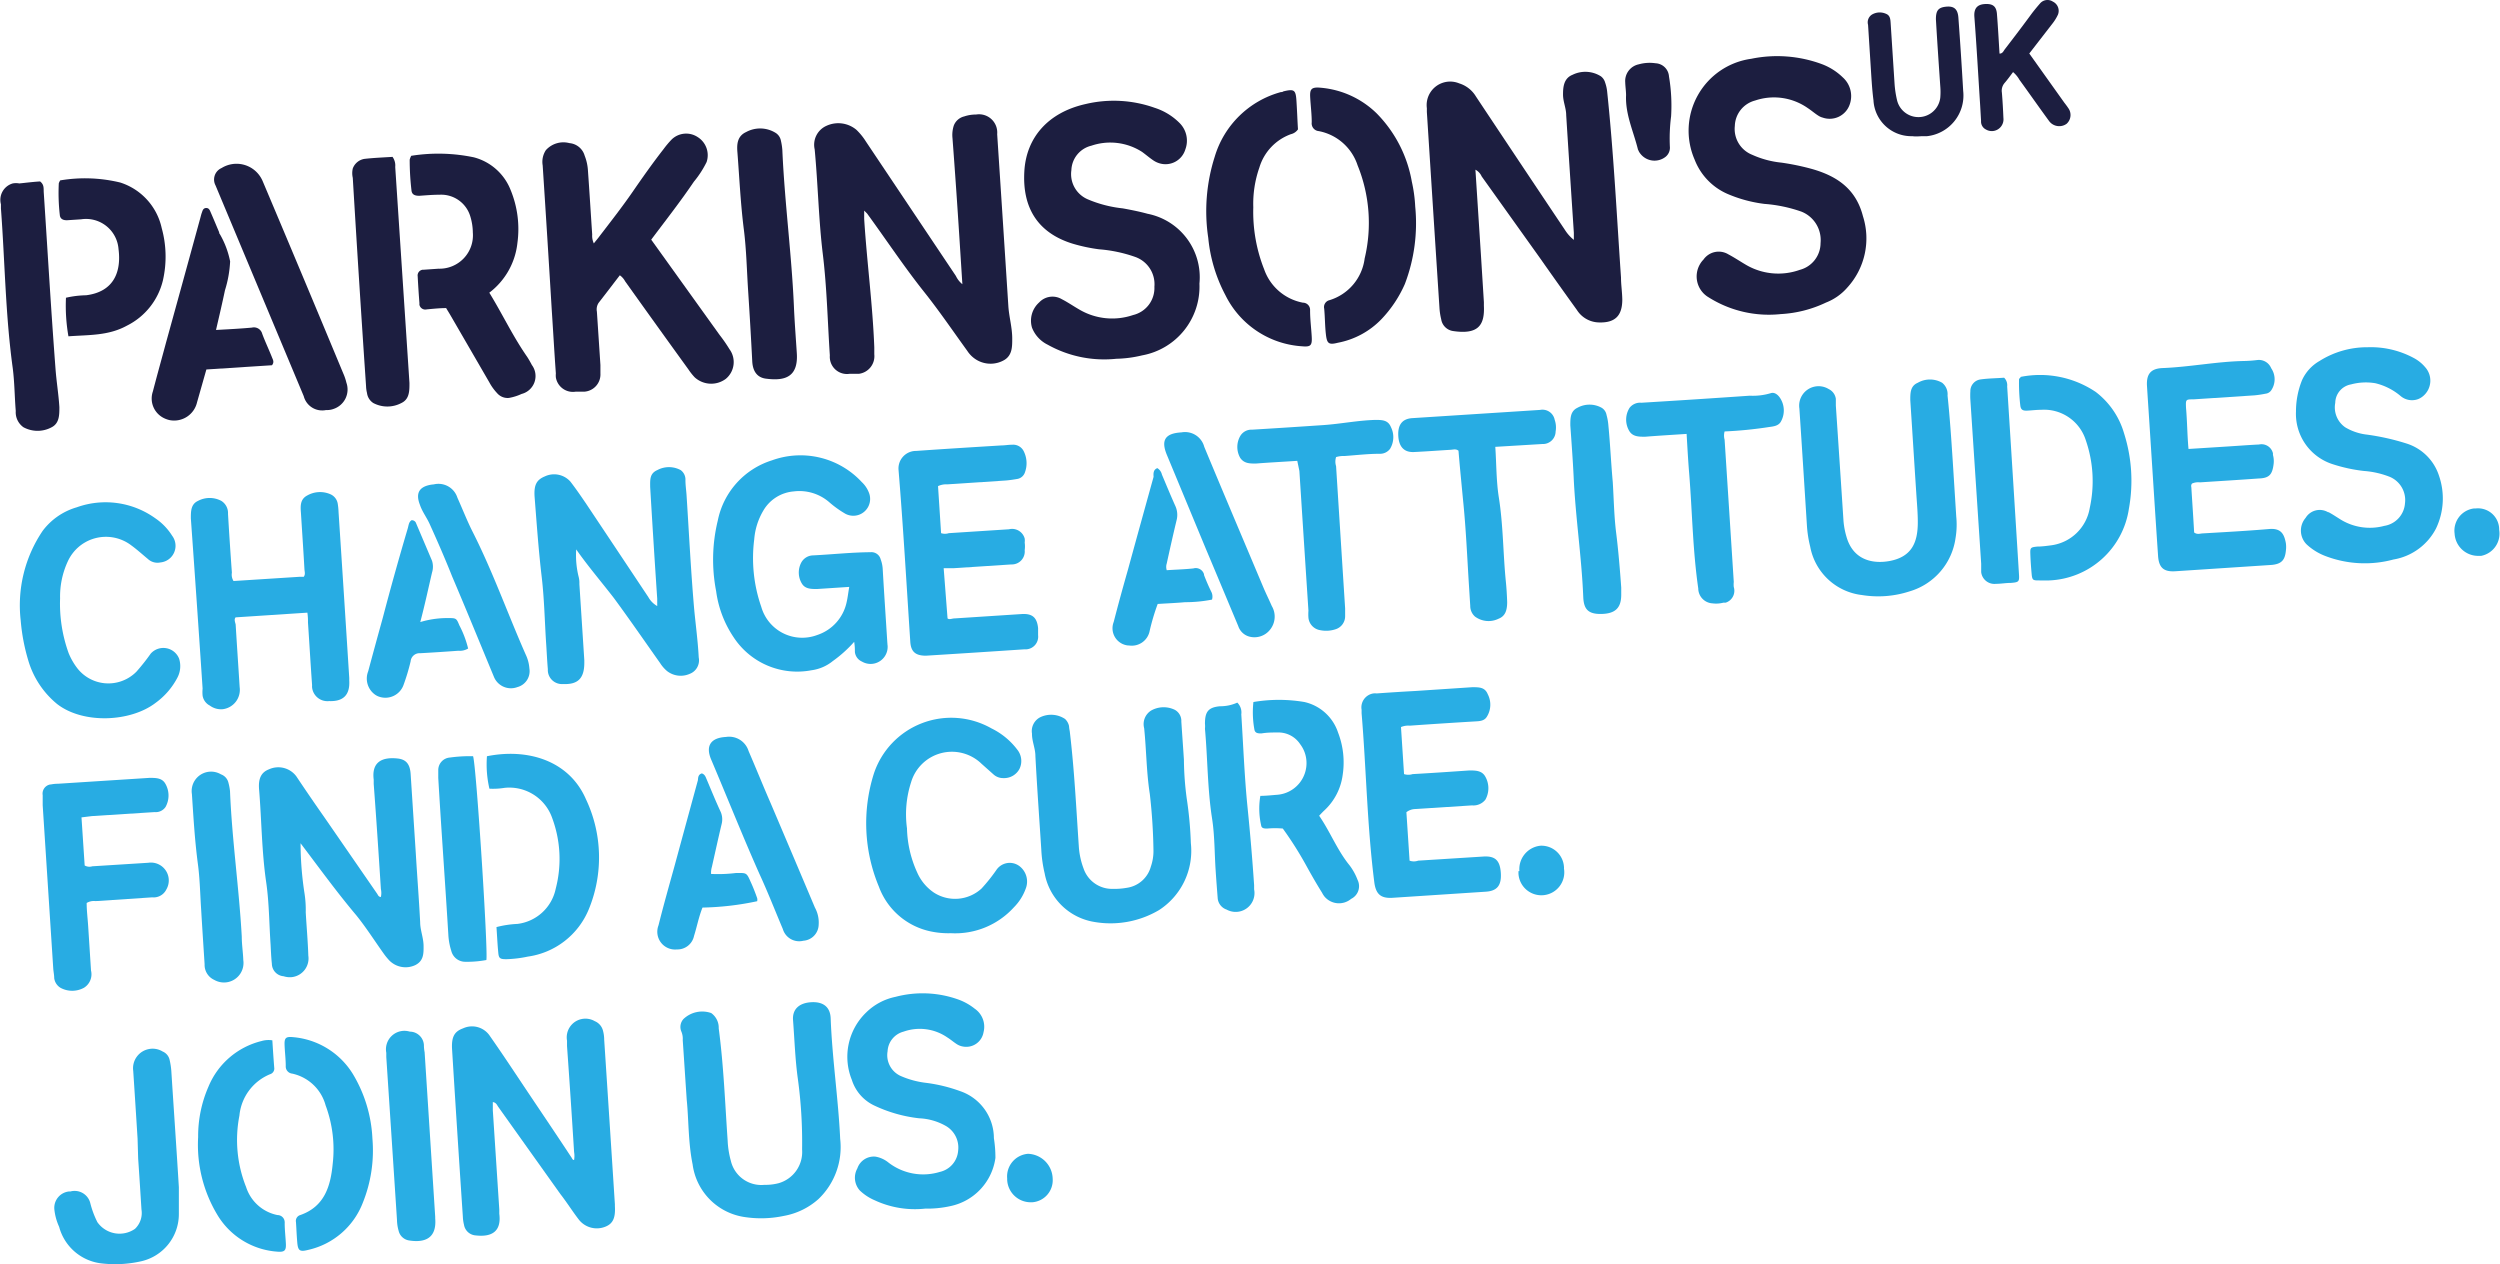 <svg xmlns="http://www.w3.org/2000/svg" viewBox="0 0 212.6 107.52"><defs><style>.cls-1{fill:#1c1e40;}.cls-2{fill:#28ace3;}.cls-3{fill:#29aee4;}</style></defs><g id="Layer_2" data-name="Layer 2"><g id="Layer_1-2" data-name="Layer 1"><path class="cls-1" d="M125.47,14.43l.47,7.27.25,4V26c.08,1.67-.49,2.47-2.63,2.15a1.19,1.19,0,0,1-1-1,5.48,5.48,0,0,1-.15-1q-.54-8.31-1.07-16.63V9.2a2,2,0,0,1,2.75-2.11,2.53,2.53,0,0,1,1.42,1.11q3.78,5.69,7.59,11.38a3.4,3.4,0,0,0,.74.82l0-.6c-.22-3.34-.44-6.67-.65-10,0-.6-.27-1.15-.27-1.76s.05-1.38.81-1.68a2.47,2.47,0,0,1,2.41.13,1,1,0,0,1,.36.53,3.4,3.4,0,0,1,.18.84c.55,5.24.81,10.49,1.17,15.74,0,.6.1,1.24.11,1.87,0,1.37-.6,2-2,1.95a2.27,2.27,0,0,1-1.86-1.06q-1.58-2.19-3.13-4.4L126,15A1.19,1.19,0,0,0,125.47,14.43Z"/><path class="cls-1" d="M81.84,24.17l-.25-3.92Q81.32,16,81,11.75a2.6,2.6,0,0,1,.11-1.07A1.26,1.26,0,0,1,82,9.9a3.08,3.08,0,0,1,1-.16,1.55,1.55,0,0,1,1.8,1.67q.48,7.31.95,14.62c.06.93.33,1.81.33,2.77,0,.69,0,1.39-.65,1.8a2.32,2.32,0,0,1-2.28.06,2.42,2.42,0,0,1-.89-.82c-1.21-1.67-2.37-3.38-3.66-5-1.72-2.16-3.24-4.46-4.86-6.68l-.25-.25c0,.32,0,.51,0,.71.23,3.64.72,7.26.86,10.91,0,.19,0,.38,0,.6a1.51,1.51,0,0,1-1.32,1.66h-.19q-.3,0-.6,0a1.46,1.46,0,0,1-1.67-1.56c-.19-2.88-.25-5.78-.6-8.64s-.41-5.94-.69-8.89a1.76,1.76,0,0,1,1-2,2.4,2.4,0,0,1,2.55.34,5.27,5.27,0,0,1,.81,1l7.65,11.43A2,2,0,0,0,81.84,24.17Z"/><path class="cls-1" d="M55.38,20.38l5.82,8.11a12.21,12.21,0,0,1,.83,1.2,1.85,1.85,0,0,1-.31,2.53,2.08,2.08,0,0,1-2.64-.13,5,5,0,0,1-.54-.68q-2.7-3.73-5.38-7.49a1.47,1.47,0,0,0-.45-.51c-.6.78-1.2,1.57-1.8,2.34a1,1,0,0,0-.15.75c.1,1.51.2,3,.3,4.54q0,.36,0,.72a1.47,1.47,0,0,1-1.4,1.55h-.08c-.21,0-.43,0-.64,0a1.47,1.47,0,0,1-1.67-1.22,1.82,1.82,0,0,1,0-.33c-.13-1.81-.23-3.61-.35-5.42q-.37-6.14-.77-12.27a1.81,1.81,0,0,1,.27-1.3,2,2,0,0,1,2-.6,1.48,1.48,0,0,1,1.3,1.07A4.08,4.08,0,0,1,50,14.52c.13,1.81.24,3.61.36,5.42a1.54,1.54,0,0,0,.14.76c.2-.26.37-.45.52-.66.92-1.2,1.89-2.44,2.76-3.7s1.72-2.47,2.65-3.66a7.88,7.88,0,0,1,.7-.83,1.77,1.77,0,0,1,2.19-.2,1.82,1.82,0,0,1,.77,2.13A8.43,8.43,0,0,1,59,15.46C57.86,17.15,56.6,18.75,55.38,20.38Z"/><path class="cls-1" d="M94.93,30.51a9.84,9.84,0,0,1-5.84-1.2,2.7,2.7,0,0,1-1.33-1.45,2.08,2.08,0,0,1,.61-2.14,1.55,1.55,0,0,1,1.92-.28c.51.26,1,.6,1.49.88a5.5,5.5,0,0,0,4.58.47,2.36,2.36,0,0,0,1.81-2.4,2.46,2.46,0,0,0-1.63-2.54,12,12,0,0,0-3.08-.65,14.3,14.3,0,0,1-2.25-.48c-3-.93-4.28-3.1-4.1-6.15.16-2.85,2-5,5.2-5.72a10.37,10.37,0,0,1,5.89.32,5.23,5.23,0,0,1,2.15,1.33,2.12,2.12,0,0,1,.45,2.21,1.76,1.76,0,0,1-2.19,1.18,1.89,1.89,0,0,1-.5-.23c-.36-.24-.69-.53-1-.75a5,5,0,0,0-4.3-.52,2.22,2.22,0,0,0-1.7,2.08,2.33,2.33,0,0,0,1.37,2.47,10.38,10.38,0,0,0,3,.78c.71.13,1.42.27,2.11.46A5.5,5.5,0,0,1,102,24.12a5.94,5.94,0,0,1-4.87,6.1A10.22,10.22,0,0,1,94.93,30.51Z"/><path class="cls-1" d="M151.44,26.71a9.6,9.6,0,0,1-6.13-1.42,2.06,2.06,0,0,1-.74-2.83,1.82,1.82,0,0,1,.29-.38,1.58,1.58,0,0,1,2.12-.45c.53.28,1,.6,1.55.92a5.43,5.43,0,0,0,4.52.4,2.36,2.36,0,0,0,1.77-2.28A2.6,2.6,0,0,0,153.2,18a12.2,12.2,0,0,0-3.15-.66,11.53,11.53,0,0,1-3.12-.84,5.23,5.23,0,0,1-2.82-2.93A6.17,6.17,0,0,1,148.92,5a10.94,10.94,0,0,1,6,.45,5.15,5.15,0,0,1,1.8,1.14,2.13,2.13,0,0,1,.57,2.32A1.8,1.8,0,0,1,155,10a1.22,1.22,0,0,1-.33-.14c-.33-.2-.6-.45-.94-.67a5,5,0,0,0-4.48-.64,2.3,2.3,0,0,0-1.72,2.16A2.36,2.36,0,0,0,149,13.16a7.93,7.93,0,0,0,2.49.67,20.68,20.68,0,0,1,2.6.54c2.11.6,3.73,1.68,4.33,4a6.2,6.2,0,0,1-1.33,6.09,4.62,4.62,0,0,1-1.81,1.27A10.2,10.2,0,0,1,151.44,26.71Z"/><path class="cls-2" d="M48.82,98.65a2,2,0,0,0,0-.69q-.28-4.51-.6-9V88.5a1.59,1.59,0,0,1,2.36-1.66,1.19,1.19,0,0,1,.69.78,3,3,0,0,1,.11.79q.46,7,.91,14v.15c.06,1-.16,1.49-.79,1.75a1.94,1.94,0,0,1-2.28-.6c-.54-.7-1-1.44-1.56-2.16l-5.3-7.44c-.1-.15-.17-.35-.45-.39l0,.71.55,8.43v.36c.19,1.47-.6,2-2,1.84a1.08,1.08,0,0,1-1-.9,3.38,3.38,0,0,1-.1-.71q-.47-7-.91-14.12c-.08-1.12.16-1.6.93-1.88a1.82,1.82,0,0,1,2.3.68c1.13,1.61,2.21,3.26,3.31,4.9s2.39,3.55,3.56,5.33C48.66,98.5,48.66,98.63,48.82,98.65Z"/><path class="cls-2" d="M25.56,71.71A28.25,28.25,0,0,0,25.9,76,9.16,9.16,0,0,1,26,77.59c.07,1.21.18,2.45.22,3.68a1.6,1.6,0,0,1-1.36,1.82,1.69,1.69,0,0,1-.74-.07,1.08,1.08,0,0,1-1-1.06c-.06-.55-.08-1.1-.11-1.65-.12-1.75-.12-3.53-.37-5.26-.38-2.6-.39-5.21-.6-7.83-.1-1,.16-1.54.84-1.8a1.91,1.91,0,0,1,2.32.6c.8,1.2,1.59,2.35,2.41,3.52L32.07,76c.08.12.12.27.32.28a1.56,1.56,0,0,0,0-.68c-.19-3-.39-6-.61-8.94v-.36c-.18-1.42.61-1.94,2-1.8.75.07,1.08.47,1.14,1.31q.22,3.39.44,6.77c.12,2,.27,3.9.37,5.84,0,.67.28,1.31.29,2s0,1.31-.72,1.66a1.94,1.94,0,0,1-2.19-.4,5.58,5.58,0,0,1-.49-.6c-.77-1.08-1.48-2.2-2.31-3.23C28.64,75.87,27.13,73.78,25.56,71.71Z"/><path class="cls-2" d="M72.22,49.91l-2.74.18c-.5,0-1,0-1.28-.45a1.81,1.81,0,0,1-.06-1.8,1.17,1.17,0,0,1,1-.61c1.63-.08,3.26-.26,4.89-.27a.81.81,0,0,1,.86.6,2.83,2.83,0,0,1,.18.91c.12,2.07.26,4.13.39,6.2a.08.08,0,0,1,0,.07,1.45,1.45,0,0,1-2.16,1.52,1,1,0,0,1-.6-.82c0-.23,0-.47-.06-.86a10.76,10.76,0,0,1-1.81,1.63A3.65,3.65,0,0,1,69,57a6.46,6.46,0,0,1-6.62-2.82,9.19,9.19,0,0,1-1.48-3.91,14.06,14.06,0,0,1,.14-6,6.76,6.76,0,0,1,4.6-5.12A7.11,7.11,0,0,1,73.29,41a2.42,2.42,0,0,1,.6.89,1.43,1.43,0,0,1-2,1.8,8.77,8.77,0,0,1-1.39-1,3.87,3.87,0,0,0-3-.9,3.3,3.3,0,0,0-2.58,1.62,5.65,5.65,0,0,0-.78,2.45,12.61,12.61,0,0,0,.6,5.75A3.62,3.62,0,0,0,69.5,54,3.76,3.76,0,0,0,72,51.2C72.09,50.82,72.13,50.42,72.22,49.91Z"/><path class="cls-2" d="M49,46.72a7.6,7.6,0,0,0,.21,2.34,2,2,0,0,1,.06.6l.42,6.49v.21c0,1.3-.52,1.87-1.81,1.81a1.2,1.2,0,0,1-1.29-1.1.76.76,0,0,1,0-.15c-.07-.79-.1-1.59-.16-2.41-.11-1.81-.15-3.61-.36-5.42-.27-2.28-.43-4.58-.61-6.87-.06-1,.18-1.42.88-1.71a1.85,1.85,0,0,1,2.17.45c.47.61.88,1.21,1.29,1.81q2.67,4,5.33,8a2,2,0,0,0,.76.77l0-.62q-.32-4.76-.6-9.52c0-.6-.05-1.13.6-1.42a2.09,2.09,0,0,1,2,0,1,1,0,0,1,.4.86c0,.4.06.81.09,1.2.21,3.24.37,6.49.65,9.73.13,1.38.32,2.76.39,4.14a1.23,1.23,0,0,1-.78,1.4,1.89,1.89,0,0,1-1.91-.24,3,3,0,0,1-.6-.69c-1.31-1.85-2.59-3.71-3.93-5.53C51.15,49.49,50,48.15,49,46.72Z"/><path class="cls-2" d="M19.86,49.41l5.63-.36.34,0c.16-.21.07-.44.06-.64-.09-1.61-.2-3.22-.3-4.81-.05-.61-.05-1.15.53-1.46a2.2,2.2,0,0,1,2-.1,1.06,1.06,0,0,1,.6.79,5.51,5.51,0,0,1,.07.71q.46,7,.91,14.11v.22c.07,1.2-.48,1.8-1.71,1.75a1.31,1.31,0,0,1-1.45-1.16,1.21,1.21,0,0,1,0-.19c-.13-1.81-.23-3.56-.35-5.34a5,5,0,0,0-.05-.83l-6.1.4c-.15.16-.05.39,0,.6.11,1.81.23,3.56.34,5.33a1.66,1.66,0,0,1-1.43,1.88A1.61,1.61,0,0,1,17.84,60a1.15,1.15,0,0,1-.61-.84,3,3,0,0,1,0-.6q-.48-7.22-1-14.48c0-.6,0-1.2.6-1.48a2.11,2.11,0,0,1,2,0,1.22,1.22,0,0,1,.56,1.1q.15,2.54.33,5A1,1,0,0,0,19.86,49.41Z"/><path class="cls-3" d="M58.4,93.54c-.13-1.92-.23-3.5-.34-5.09a1.58,1.58,0,0,0-.11-.71,1,1,0,0,1,.17-1.08,2.31,2.31,0,0,1,2.36-.51,1.53,1.53,0,0,1,.64,1.3c.42,3.17.54,6.37.76,9.55a7.62,7.62,0,0,0,.27,1.71A2.66,2.66,0,0,0,65,100.76a4.45,4.45,0,0,0,1.21-.14,2.76,2.76,0,0,0,2-2.87,39.71,39.71,0,0,0-.36-6c-.23-1.65-.28-3.3-.41-5-.07-.93.53-1.46,1.54-1.52s1.62.39,1.66,1.36c.13,3.44.65,6.84.81,10.27a6.11,6.11,0,0,1-1.85,5.11,6,6,0,0,1-2.94,1.43,9.31,9.31,0,0,1-3.45.08,5.22,5.22,0,0,1-4.31-4.46C58.52,97.16,58.57,95.19,58.4,93.54Z"/><path class="cls-3" d="M119.6,69.07l.27,4.12a1.08,1.08,0,0,0,.73,0l5.55-.35c1-.06,1.41.33,1.48,1.39s-.31,1.54-1.28,1.6l-7.93.52c-1,.06-1.42-.31-1.55-1.33-.61-4.78-.68-9.59-1.08-14.37v-.29a1.2,1.2,0,0,1,1-1.39,1.32,1.32,0,0,1,.28,0c1.1-.08,2.21-.15,3.31-.21l4.82-.32c.6,0,1.08,0,1.32.6a1.93,1.93,0,0,1-.09,1.93c-.22.34-.6.36-1,.38-1.85.11-3.69.23-5.54.36a1.58,1.58,0,0,0-.75.12l.26,4a1.21,1.21,0,0,0,.73,0c1.61-.09,3.22-.2,4.81-.31.55,0,1.09,0,1.38.54a2,2,0,0,1,0,1.94,1.29,1.29,0,0,1-1.14.49l-4.81.31A1.28,1.28,0,0,0,119.6,69.07Z"/><path class="cls-2" d="M201.34,29.53a7.7,7.7,0,0,1,3.9.9,3.28,3.28,0,0,1,1,.8,1.71,1.71,0,0,1-.14,2.42,1.56,1.56,0,0,1-.46.29,1.5,1.5,0,0,1-1.49-.26A5.18,5.18,0,0,0,202,32.59a4.83,4.83,0,0,0-2.07.1,1.62,1.62,0,0,0-1.34,1.57,2.06,2.06,0,0,0,.85,2.08,4.62,4.62,0,0,0,1.69.6,19.87,19.87,0,0,1,3.5.77,4.23,4.23,0,0,1,2.78,2.74,5.92,5.92,0,0,1-.25,4.49,5,5,0,0,1-3.62,2.64,9.36,9.36,0,0,1-5.8-.3,4.89,4.89,0,0,1-1.6-1,1.66,1.66,0,0,1-.07-2.24,1.4,1.4,0,0,1,1.91-.48l.05,0c.32.17.6.36.92.56a4.74,4.74,0,0,0,3.81.6,2.09,2.09,0,0,0,1.76-1.92,2.14,2.14,0,0,0-1.4-2.29,7.51,7.51,0,0,0-2.1-.46,13.38,13.38,0,0,1-2.6-.56A4.49,4.49,0,0,1,195.25,35a7.15,7.15,0,0,1,.51-2.66,3.59,3.59,0,0,1,1.49-1.64A7.56,7.56,0,0,1,201.34,29.53Z"/><path class="cls-2" d="M166.06,39.19l.3,4.75a6.87,6.87,0,0,1-.06,1.81,5.51,5.51,0,0,1-3.91,4.54,8.61,8.61,0,0,1-4.06.31,5.07,5.07,0,0,1-4.39-4.11,10,10,0,0,1-.28-1.81c-.21-3.31-.42-6.63-.64-9.94a1.65,1.65,0,0,1,2.5-1.65,1.08,1.08,0,0,1,.6.83c0,.18,0,.38,0,.57q.33,4.9.65,9.8a6.61,6.61,0,0,0,.25,1.34c.56,2,2.23,2.34,3.66,2.08,1.94-.36,2.41-1.63,2.41-3.31,0-.72-.06-1.44-.11-2.16-.18-2.74-.35-5.48-.53-8.22,0-.6,0-1.2.64-1.47a2.07,2.07,0,0,1,2.07,0,1.25,1.25,0,0,1,.46,1.09C165.82,35.54,165.94,37.37,166.06,39.19Z"/><path class="cls-2" d="M78.69,102.78a8.09,8.09,0,0,1-4.31-.71,4.24,4.24,0,0,1-1.26-.83,1.62,1.62,0,0,1-.21-1.88,1.48,1.48,0,0,1,1.54-1,2.4,2.4,0,0,1,1.1.5,4.83,4.83,0,0,0,4.37.8,2,2,0,0,0,1.56-1.8,2.12,2.12,0,0,0-1.12-2.15,5,5,0,0,0-2.19-.61A12,12,0,0,1,74.32,94a3.61,3.61,0,0,1-1.88-2.17,5.23,5.23,0,0,1,1.21-5.72,5,5,0,0,1,2.51-1.34,9,9,0,0,1,5.42.26,4.89,4.89,0,0,1,1.31.75,1.86,1.86,0,0,1,.75,2A1.49,1.49,0,0,1,81.91,89a1.39,1.39,0,0,1-.58-.23c-.26-.17-.5-.38-.76-.54a4.13,4.13,0,0,0-3.73-.5,1.82,1.82,0,0,0-1.36,1.67,1.94,1.94,0,0,0,1.09,2.09,7.54,7.54,0,0,0,2.22.6,13.28,13.28,0,0,1,2.86.7,4.23,4.23,0,0,1,2.87,4,10.47,10.47,0,0,1,.13,1.68,4.86,4.86,0,0,1-3.84,4.1A8.94,8.94,0,0,1,78.69,102.78Z"/><path class="cls-2" d="M100.68,64.6a26.18,26.18,0,0,0,.24,3.31,32.16,32.16,0,0,1,.35,3.79,6,6,0,0,1-2.7,5.69,8.11,8.11,0,0,1-5.58,1,5.12,5.12,0,0,1-4.15-4.11,11.11,11.11,0,0,1-.29-2.06c-.17-2.64-.36-5.29-.5-7.93,0-.65-.3-1.25-.29-1.91A1.32,1.32,0,0,1,88.45,61a2.14,2.14,0,0,1,2.12.14,1.17,1.17,0,0,1,.34.6,3.18,3.18,0,0,0,.06.43c.39,3.25.55,6.51.77,9.77a6.51,6.51,0,0,0,.4,1.9,2.56,2.56,0,0,0,2.48,1.75,6,6,0,0,0,1.2-.09,2.48,2.48,0,0,0,2.05-1.81,4,4,0,0,0,.22-1.41,47.34,47.34,0,0,0-.31-4.76c-.29-1.86-.29-3.73-.48-5.59a1.36,1.36,0,0,1,.6-1.51,2.17,2.17,0,0,1,2-.06,1.07,1.07,0,0,1,.56,1C100.53,62.44,100.61,63.52,100.68,64.6Z"/><path class="cls-2" d="M79.77,41.34l.26,4a1.06,1.06,0,0,0,.66,0l5.11-.33a1.11,1.11,0,0,1,1.34.79,1.31,1.31,0,0,1,0,.34,2.36,2.36,0,0,1,0,.65A1.1,1.1,0,0,1,86.08,48H86l-4.9.32-.85,0,.33,4.27c.16.13.38,0,.6,0l5.69-.37c.92-.06,1.32.29,1.41,1.2q0,.3,0,.6a1.08,1.08,0,0,1-1,1.2h-.19q-4.17.28-8.35.54c-.88,0-1.28-.33-1.33-1.2-.32-4.88-.6-9.75-1-14.62a1.49,1.49,0,0,1,1.38-1.59h.07c2.41-.17,4.85-.32,7.28-.47.31,0,.6-.06.94-.06a1,1,0,0,1,1,.6,2.26,2.26,0,0,1,.08,1.75.83.83,0,0,1-.6.55c-.33.06-.67.11-1,.14l-5,.33A1.61,1.61,0,0,0,79.77,41.34Z"/><path class="cls-2" d="M186.11,38.18l3-.19c1-.06,2-.14,3-.19a1,1,0,0,1,1.18.74.68.68,0,0,1,0,.14,2,2,0,0,1,.06.77c-.11.91-.37,1.21-1.27,1.24-1.65.12-3.31.22-5,.33a1.28,1.28,0,0,0-.67.1.33.33,0,0,0-.06.3c.08,1.3.17,2.59.24,3.86.26.2.5.09.73.08,1.87-.11,3.75-.21,5.62-.37,1.06-.1,1.31.45,1.45,1.2a2.36,2.36,0,0,1,0,.65c-.08.8-.38,1.12-1.2,1.2l-8.21.54c-1,.06-1.4-.32-1.46-1.34-.23-3.36-.44-6.72-.66-10.09-.09-1.43-.19-2.88-.28-4.32-.06-1,.3-1.49,1.33-1.53,2.3-.09,4.57-.55,6.88-.6a11.11,11.11,0,0,0,1.15-.08,1.13,1.13,0,0,1,1.2.69,1.67,1.67,0,0,1,0,1.89.67.67,0,0,1-.48.28,9,9,0,0,1-.93.14l-5.18.34c-.68,0-.68,0-.65.73C186,35.81,186,36.94,186.11,38.18Z"/><path class="cls-2" d="M1.76,52.76a11.3,11.3,0,0,1,1.87-7.62,5.56,5.56,0,0,1,2.9-2,7.25,7.25,0,0,1,6.67.93,5,5,0,0,1,1.44,1.49,1.42,1.42,0,0,1-1,2.27,1.2,1.2,0,0,1-1.07-.3c-.46-.38-.91-.79-1.39-1.14a3.56,3.56,0,0,0-5,.66,3.62,3.62,0,0,0-.41.68,7.1,7.1,0,0,0-.66,3.15,12.39,12.39,0,0,0,.73,4.67,5.53,5.53,0,0,0,.76,1.31,3.35,3.35,0,0,0,4.7.53,2.89,2.89,0,0,0,.32-.29,17.81,17.81,0,0,0,1.2-1.52,1.44,1.44,0,0,1,2.41.43,2.1,2.1,0,0,1-.14,1.61,6.19,6.19,0,0,1-1.87,2.16c-2.12,1.62-6.13,1.81-8.35.1a7.53,7.53,0,0,1-2.47-3.73A16.55,16.55,0,0,1,1.76,52.76Z"/><path class="cls-2" d="M77.13,70.44A9.54,9.54,0,0,0,78,74.2a4,4,0,0,0,1.41,1.7,3.32,3.32,0,0,0,4.06-.34A14.74,14.74,0,0,0,84.72,74a1.37,1.37,0,0,1,1.91-.39.94.94,0,0,1,.12.09,1.65,1.65,0,0,1,.47,1.89,4.32,4.32,0,0,1-1,1.57,6.74,6.74,0,0,1-5.35,2.2,7.23,7.23,0,0,1-1.8-.17,6,6,0,0,1-4.33-3.79,14,14,0,0,1-.43-9.6,6.93,6.93,0,0,1,10-3.86,6.12,6.12,0,0,1,2.2,1.81,1.54,1.54,0,0,1,.19,1.63,1.48,1.48,0,0,1-1.37.79,1.22,1.22,0,0,1-.85-.32l-1-.89a3.62,3.62,0,0,0-6,1.56A8.83,8.83,0,0,0,77.13,70.44Z"/><path class="cls-1" d="M41.61,24.89c1.11,1.8,2,3.71,3.23,5.47.14.22.27.45.39.68a1.57,1.57,0,0,1-.87,2.46,4.38,4.38,0,0,1-1.08.34,1.18,1.18,0,0,1-1-.4,4.4,4.4,0,0,1-.67-.93l-3.28-5.66c-.12-.21-.25-.41-.39-.65-.55,0-1.1.06-1.65.11a.51.51,0,0,1-.62-.38.53.53,0,0,1,0-.13c-.06-.77-.11-1.54-.15-2.3a.49.49,0,0,1,.41-.56H36l1.3-.09a2.84,2.84,0,0,0,2.91-3.07A4.8,4.8,0,0,0,40,18.42a2.58,2.58,0,0,0-2.61-1.86c-.6,0-1.16.05-1.73.09-.37,0-.64-.09-.67-.48a22.36,22.36,0,0,1-.15-2.59,1.51,1.51,0,0,1,.13-.33,14.7,14.7,0,0,1,5.33.13,4.61,4.61,0,0,1,3.12,2.77A8.72,8.72,0,0,1,44,20.67,6.12,6.12,0,0,1,41.61,24.89Z"/><path class="cls-2" d="M6.93,69.51,7.2,73.6a.82.82,0,0,0,.65.07l4.76-.3a1.52,1.52,0,0,1,1.53,2.28,1.2,1.2,0,0,1-1.2.66l-4.82.32a1.17,1.17,0,0,0-.75.16c0,.66.09,1.35.13,2l.24,3.74A1.35,1.35,0,0,1,7.14,84a2.08,2.08,0,0,1-2,0,1.13,1.13,0,0,1-.53-.82c0-.26-.06-.53-.08-.79l-.9-13.91v-.86a.79.79,0,0,1,.65-.91h.05a3.05,3.05,0,0,1,.6-.06l7.78-.5c.56,0,1.09,0,1.37.53a2,2,0,0,1,0,1.94,1,1,0,0,1-.93.44l-5.33.34Z"/><path class="cls-1" d="M110.38,11a1,1,0,0,1-.6.41,4.34,4.34,0,0,0-2.68,2.83,9.32,9.32,0,0,0-.52,3.39,13.28,13.28,0,0,0,.93,5.29,4.34,4.34,0,0,0,3.29,2.82.61.61,0,0,1,.61.6s0,.05,0,.08c0,.75.1,1.49.14,2.23s-.1.86-.81.8a7.82,7.82,0,0,1-6.53-4.35,13,13,0,0,1-1.46-4.87,15.22,15.22,0,0,1,.55-6.9,8.09,8.09,0,0,1,5.63-5.5c.07,0,.13,0,.21-.06.92-.22,1.05-.13,1.11.8S110.33,10.21,110.38,11Z"/><path class="cls-1" d="M120.35,17.56a14.52,14.52,0,0,1-.88,6.59,10.35,10.35,0,0,1-2,3,6.93,6.93,0,0,1-3.71,2c-.75.19-.91.07-1-.67s-.08-1.49-.15-2.23a.6.6,0,0,1,.44-.72,4.27,4.27,0,0,0,3-3.55,13,13,0,0,0-.6-7.92,4.33,4.33,0,0,0-3.3-2.91.66.66,0,0,1-.6-.75c0-.7-.09-1.39-.13-2.09s.06-.93.89-.85a7.75,7.75,0,0,1,4.75,2.17,10.94,10.94,0,0,1,3,5.81A12.45,12.45,0,0,1,120.35,17.56Z"/><path class="cls-1" d="M27.73,34.87a1.62,1.62,0,0,1-1.9-1.18l-7.5-17.92a1.07,1.07,0,0,1,.43-1.44l.1-.05a2.41,2.41,0,0,1,3.31.8,2.59,2.59,0,0,1,.17.33q3.45,8.16,6.84,16.32a4.66,4.66,0,0,1,.28.82,1.74,1.74,0,0,1-1.08,2.22A1.61,1.61,0,0,1,27.73,34.87Z"/><path class="cls-2" d="M127.16,38c.1,1.48.08,2.91.3,4.3.38,2.41.36,4.82.6,7.18.06.6.09,1.15.11,1.72,0,.75-.19,1.21-.74,1.42a1.93,1.93,0,0,1-2-.19,1.2,1.2,0,0,1-.4-.9l-.1-1.59c-.16-2.5-.26-5-.52-7.49-.13-1.38-.27-2.76-.38-4.12-.22-.18-.45-.09-.66-.08-1,.06-2.06.14-3.1.19-.85.05-1.31-.43-1.36-1.38s.35-1.44,1.17-1.5l10.88-.7a1.06,1.06,0,0,1,1.25.84,2,2,0,0,1,.08,1,1.08,1.08,0,0,1-1.07,1.06h-.08Z"/><path class="cls-2" d="M143.43,36.9c-1.21.08-2.41.15-3.53.24-.55,0-1.08,0-1.37-.53a1.88,1.88,0,0,1,.05-1.93,1.13,1.13,0,0,1,1-.43q4.62-.28,9.22-.6a5.28,5.28,0,0,0,1.77-.21c.33-.12.64.13.83.44a1.93,1.93,0,0,1,.07,1.93c-.19.39-.6.45-1,.5a34.61,34.61,0,0,1-3.81.38,1.28,1.28,0,0,0,0,.7q.39,6,.78,12.1a2,2,0,0,0,0,.43,1.06,1.06,0,0,1-.69,1.33l-.19,0a2.44,2.44,0,0,1-.93.06,1.28,1.28,0,0,1-1.21-1.27c-.47-3.24-.51-6.5-.77-9.76C143.56,39.21,143.5,38.11,143.43,36.9Z"/><path class="cls-2" d="M110.32,39.19c-1.2.08-2.37.14-3.52.23-.53,0-1,0-1.33-.48a1.87,1.87,0,0,1,0-1.86,1.1,1.1,0,0,1,1-.54c2-.12,4-.25,6.06-.39,1.48-.1,2.93-.4,4.42-.44.57,0,1.08,0,1.33.6a1.92,1.92,0,0,1-.07,1.86,1.06,1.06,0,0,1-.88.42c-1,0-2,.12-3,.19a2.13,2.13,0,0,0-.71.09,1.27,1.27,0,0,0,0,.77q.38,6,.77,12.1c0,.22,0,.43,0,.65a1.16,1.16,0,0,1-.84,1.13,2.53,2.53,0,0,1-1.28.07,1.19,1.19,0,0,1-1-1.05,4.07,4.07,0,0,1,0-.61q-.39-5.94-.77-11.88Z"/><path class="cls-3" d="M11.7,96.84q-.18-2.88-.37-5.77a1.66,1.66,0,0,1,1.4-1.87,1.63,1.63,0,0,1,1.1.22,1,1,0,0,1,.6.74,6,6,0,0,1,.14.93c.21,3.29.44,6.58.64,9.87,0,.76,0,1.53,0,2.3a4.11,4.11,0,0,1-3.21,4,10,10,0,0,1-3.36.18,4.22,4.22,0,0,1-3.61-3.11,4.71,4.71,0,0,1-.41-1.51,1.4,1.4,0,0,1,1.27-1.5H6a1.37,1.37,0,0,1,1.68,1v0a7.81,7.81,0,0,0,.6,1.61,2.3,2.3,0,0,0,3.2.57l0,0a1.86,1.86,0,0,0,.55-1.65c-.09-1.45-.18-2.88-.28-4.32Z"/><path class="cls-1" d="M63.63,24.86c-.12-1.8-.15-3.56-.37-5.32-.28-2.19-.38-4.4-.55-6.59-.06-.71,0-1.38.74-1.72a2.49,2.49,0,0,1,2.54.09,1,1,0,0,1,.42.65,5.26,5.26,0,0,1,.12.78c.2,4.57.82,9.09,1,13.65.06,1.2.15,2.4.23,3.61.14,2-.94,2.4-2.55,2.2-.79-.07-1.2-.6-1.24-1.51Q63.82,27.78,63.63,24.86Z"/><path class="cls-1" d="M33.38,13.34a1.25,1.25,0,0,1,.23.86l1.21,18.37c0,.68,0,1.37-.68,1.7a2.55,2.55,0,0,1-2.4,0,1.19,1.19,0,0,1-.53-.85,2.8,2.8,0,0,1-.08-.57Q30.53,24,30,15.12a1.76,1.76,0,0,1,0-.79,1.27,1.27,0,0,1,1-.82C31.81,13.42,32.6,13.39,33.38,13.34Z"/><path class="cls-1" d="M3.41,15.43c.36.28.29.6.31.92.33,5,.62,10,1,15,.08,1.09.26,2.17.33,3.27,0,.67,0,1.37-.65,1.71a2.51,2.51,0,0,1-2.41,0,1.56,1.56,0,0,1-.65-1.38c-.1-1.2-.1-2.45-.26-3.67-.62-4.52-.66-9-1-13.55v-.36a1.45,1.45,0,0,1,1-1.77,1.5,1.5,0,0,1,.56,0C2.23,15.54,2.85,15.46,3.41,15.43Z"/><path class="cls-1" d="M18.37,28.06c1.09-.06,2.07-.11,3.05-.2a.73.73,0,0,1,.88.53c.25.67.56,1.32.83,2,.07.19.22.39,0,.67l-5.58.36-.79,2.78a2,2,0,0,1-2.32,1.53,2.13,2.13,0,0,1-.55-.2A1.85,1.85,0,0,1,13,33.29c.36-1.39.75-2.78,1.12-4.16q1.46-5.28,2.9-10.54c.05-.17.08-.33.14-.49s.1-.39.35-.41.33.18.4.35c.25.57.49,1.15.73,1.72a.16.16,0,0,0,.05.14,7.54,7.54,0,0,1,.88,2.33,9.78,9.78,0,0,1-.44,2.46C18.9,25.79,18.64,26.89,18.37,28.06Z"/><path class="cls-2" d="M41.62,67.07a9.15,9.15,0,0,1-.21-2.76c3.49-.7,7,.38,8.42,3.66a11.57,11.57,0,0,1,.23,9.38,6.59,6.59,0,0,1-5.18,4,10.06,10.06,0,0,1-1.81.22c-.55,0-.66-.06-.7-.6-.07-.71-.1-1.43-.15-2.13A8.54,8.54,0,0,1,44,78.57a3.79,3.79,0,0,0,3.26-3,10,10,0,0,0-.3-6A3.86,3.86,0,0,0,42.9,67,6.07,6.07,0,0,1,41.62,67.07Z"/><path class="cls-2" d="M171.84,32.05a8.48,8.48,0,0,1,6.38,1.28,6.8,6.8,0,0,1,2.41,3.52,13.31,13.31,0,0,1,.41,6.42,7.14,7.14,0,0,1-6.79,6.09c-.27,0-.53,0-.8,0-.56,0-.63,0-.68-.56s-.09-1.1-.11-1.66,0-.6.6-.66c.4,0,.81-.06,1.2-.11a3.83,3.83,0,0,0,3.25-3.16,10.65,10.65,0,0,0-.33-5.76,3.72,3.72,0,0,0-3.81-2.6c-.39,0-.77.05-1.16.07s-.55-.07-.6-.41a16,16,0,0,1-.11-2.3C171.72,32.2,171.79,32.17,171.84,32.05Z"/><path class="cls-2" d="M106.59,59.7a12.91,12.91,0,0,1,4.34,0,3.92,3.92,0,0,1,2.86,2.6,7.05,7.05,0,0,1,.39,3.61,5,5,0,0,1-1.55,3c-.14.13-.27.27-.45.46.94,1.36,1.53,2.92,2.58,4.21a4.92,4.92,0,0,1,.69,1.25,1.2,1.2,0,0,1-.55,1.61h0a1.61,1.61,0,0,1-2.26-.19,1.85,1.85,0,0,1-.21-.33c-.47-.75-.91-1.52-1.34-2.3a29.87,29.87,0,0,0-2-3.16,7.28,7.28,0,0,0-1.32,0c-.23,0-.48,0-.52-.26a6.48,6.48,0,0,1-.07-2.52c.5,0,1-.06,1.41-.09a2.7,2.7,0,0,0,2.51-2.87,2.63,2.63,0,0,0-.53-1.43,2.21,2.21,0,0,0-1.92-1c-.46,0-.91,0-1.37.08-.26,0-.53,0-.6-.3A8.13,8.13,0,0,1,106.59,59.7Z"/><path class="cls-1" d="M5.82,28.6a15,15,0,0,1-.21-3.28,8.25,8.25,0,0,1,1.71-.21c2.41-.3,3-2.06,2.76-3.92A2.77,2.77,0,0,0,6.9,18.65l-1.21.08c-.3,0-.55-.09-.6-.41A16.66,16.66,0,0,1,5,15.59a1.15,1.15,0,0,1,.12-.25,12.72,12.72,0,0,1,5.1.18,5.24,5.24,0,0,1,3.53,3.87,9.1,9.1,0,0,1,.11,4.43,5.81,5.81,0,0,1-3.06,3.87C9.22,28.56,7.58,28.47,5.82,28.6Z"/><path class="cls-2" d="M31.67,96.82a11.89,11.89,0,0,1-.82,5.47,6.5,6.5,0,0,1-4.64,4c-.71.18-.87.08-.93-.63s-.07-1.15-.11-1.73a.52.52,0,0,1,.36-.6c2.07-.72,2.58-2.46,2.76-4.33a10.73,10.73,0,0,0-.6-5,3.77,3.77,0,0,0-2.84-2.7.61.61,0,0,1-.55-.64c0-.61-.08-1.21-.1-1.81s.12-.71.73-.65A6.63,6.63,0,0,1,30,91.32,11.67,11.67,0,0,1,31.67,96.82Z"/><path class="cls-2" d="M23.16,88.47c.05.8.1,1.56.16,2.32a.5.5,0,0,1-.35.56,4.23,4.23,0,0,0-2.61,3.52,10.8,10.8,0,0,0,.57,6.08,3.53,3.53,0,0,0,2.67,2.38.61.61,0,0,1,.61.6.28.28,0,0,1,0,.09c0,.57.07,1.14.1,1.72s-.08.76-.74.7a6.46,6.46,0,0,1-5.08-3.12,11.55,11.55,0,0,1-1.64-6.62,10.49,10.49,0,0,1,.87-4.27,6.58,6.58,0,0,1,4.52-3.9A2.1,2.1,0,0,1,23.16,88.47Z"/><path class="cls-2" d="M100.47,36.77A1.69,1.69,0,0,1,102.41,38c1.66,4,3.33,7.92,5,11.89.23.55.5,1.09.74,1.64a1.77,1.77,0,0,1-.13,2,1.69,1.69,0,0,1-1.8.6,1.37,1.37,0,0,1-.92-.89c-.91-2.17-1.81-4.33-2.73-6.51l-3.32-8C98.7,37.44,99.07,36.85,100.47,36.77Z"/><path class="cls-2" d="M61.74,62.67a1.73,1.73,0,0,1,1.92,1.2c.64,1.48,1.25,3,1.88,4.44q1.89,4.44,3.76,8.87a2.65,2.65,0,0,1,.32,1.46A1.4,1.4,0,0,1,68.32,80,1.45,1.45,0,0,1,66.57,79c-.66-1.56-1.28-3.15-2-4.71-1.43-3.22-2.73-6.49-4.11-9.74C60,63.42,60.44,62.74,61.74,62.67Z"/><path class="cls-2" d="M36.9,41.19a1.69,1.69,0,0,1,2,1.14c.42.93.8,1.91,1.26,2.83,1.73,3.4,3,7,4.54,10.49a3.29,3.29,0,0,1,.32,1.2A1.4,1.4,0,0,1,44,58.43a1.56,1.56,0,0,1-2-.88c-1.19-2.87-2.35-5.71-3.55-8.53-.6-1.51-1.25-3-1.93-4.5-.25-.54-.61-1-.81-1.59-.39-1-.06-1.56,1-1.72Z"/><path class="cls-3" d="M33.3,96.73l-.45-6.84v-.36a1.57,1.57,0,0,1,2-1.8,1.21,1.21,0,0,1,1.2,1.15q0,.3.06.6l.9,14v.13c.14,1.68-.86,2.09-2.21,1.88a1.08,1.08,0,0,1-.9-.82,3.6,3.6,0,0,1-.14-.92Z"/><path class="cls-3" d="M17.11,77.41c-.09-1.34-.11-2.7-.29-4-.26-2-.37-3.92-.5-5.88a1.65,1.65,0,0,1,2.47-1.68,1,1,0,0,1,.64.73,4.3,4.3,0,0,1,.13.7c.17,4.14.77,8.24,1,12.37,0,.67.11,1.35.13,2a1.66,1.66,0,0,1-2.47,1.68A1.4,1.4,0,0,1,17.4,82C17.3,80.44,17.2,78.93,17.11,77.41Z"/><path class="cls-3" d="M137.15,41c.09,1.45.11,2.9.29,4.33s.32,3.09.43,4.64c0,.2,0,.39,0,.61,0,1.13-.52,1.6-1.66,1.63s-1.53-.39-1.57-1.45c-.14-3.43-.67-6.83-.82-10.27-.07-1.44-.18-2.88-.28-4.32,0-.6,0-1.2.6-1.49a2.12,2.12,0,0,1,2.07,0,.89.89,0,0,1,.41.61,4.66,4.66,0,0,1,.16.92C136.93,37.74,137,39.35,137.15,41Z"/><path class="cls-3" d="M40.23,64.31c.27.71,1.29,16.59,1.13,17.33a8.82,8.82,0,0,1-1.77.15,1.22,1.22,0,0,1-1.21-.92,5.48,5.48,0,0,1-.25-1.33c-.27-4.46-.6-8.93-.86-13.39,0-.22,0-.44,0-.65a1.07,1.07,0,0,1,1-1.08A12.08,12.08,0,0,1,40.23,64.31Z"/><path class="cls-2" d="M170.43,32.12a.89.89,0,0,1,.26.74q.51,8,1,15.91c.05.71,0,.74-.67.8-.44,0-.87.08-1.3.08a1.13,1.13,0,0,1-1.24-1v-.11c0-.19,0-.38,0-.6L167.56,34a5.93,5.93,0,0,1,0-.73,1,1,0,0,1,.84-1C169.11,32.17,169.81,32.17,170.43,32.12Z"/><path class="cls-3" d="M105.22,59.75a1.17,1.17,0,0,1,.34,1c.17,2.66.27,5.34.54,8q.33,3.26.55,6.52v.36a1.6,1.6,0,0,1-2.34,1.72,1.12,1.12,0,0,1-.76-1c-.06-.77-.12-1.54-.17-2.31-.1-1.48-.08-3-.31-4.46-.39-2.52-.37-5.06-.6-7.6a2.08,2.08,0,0,0,0-.43c0-1,.26-1.4,1.28-1.49A3.49,3.49,0,0,0,105.22,59.75Z"/><path class="cls-2" d="M98.42,39.81a.87.87,0,0,1,.39.55c.38.9.75,1.8,1.16,2.71a1.83,1.83,0,0,1,.08,1.2c-.29,1.21-.56,2.41-.83,3.65a.92.92,0,0,0,0,.57c.74-.05,1.5-.07,2.26-.15a.73.73,0,0,1,.91.5s0,0,0,.06c.18.47.38.94.6,1.39a.9.9,0,0,1,.08.7,11.69,11.69,0,0,1-2.29.22c-.77.07-1.54.1-2.33.15a18.6,18.6,0,0,0-.68,2.28A1.55,1.55,0,0,1,96,54.89h-.08a1.47,1.47,0,0,1-1.21-2c.38-1.48.8-3,1.21-4.44.72-2.63,1.45-5.27,2.18-7.9C98.08,40.24,98.08,39.94,98.42,39.81Z"/><path class="cls-2" d="M39.81,55.15a1.38,1.38,0,0,1-.84.19q-1.62.12-3.24.21a.76.76,0,0,0-.81.69,17.66,17.66,0,0,1-.6,2,1.64,1.64,0,0,1-2.1,1,1.4,1.4,0,0,1-.3-.15,1.68,1.68,0,0,1-.61-2c.41-1.53.83-3.06,1.25-4.58q1-3.81,2.12-7.59c.07-.24.08-.53.32-.68a.38.38,0,0,1,.39.27l1.35,3.18a1.67,1.67,0,0,1,0,1c-.32,1.37-.61,2.74-1,4.21a8,8,0,0,1,2.32-.34c.73,0,.75,0,1,.61A8.69,8.69,0,0,1,39.81,55.15Z"/><path class="cls-2" d="M59.69,65.77c.27.1.32.32.41.52.39.92.77,1.86,1.2,2.78a1.62,1.62,0,0,1,.07,1c-.29,1.21-.55,2.41-.83,3.65a1.73,1.73,0,0,0-.07.6,12.49,12.49,0,0,0,2.12-.08c.88,0,.89-.06,1.24.74.21.45.39.92.56,1.4a.57.57,0,0,1,0,.26,24.29,24.29,0,0,1-4.65.54c-.32.8-.47,1.62-.72,2.41a1.44,1.44,0,0,1-1.46,1.15A1.51,1.51,0,0,1,56,78.69c.42-1.68.89-3.34,1.35-5q1-3.68,2-7.34C59.37,66.15,59.36,65.86,59.69,65.77Z"/><path class="cls-1" d="M172.57,4.55l3,4.21c.11.14.21.27.3.41a1,1,0,0,1-.13,1.36,1.07,1.07,0,0,1-1.48-.23c-.85-1.16-1.68-2.35-2.53-3.52a2.4,2.4,0,0,0-.54-.65c-.24.32-.47.64-.73.94a1,1,0,0,0-.22.8c.06.72.1,1.44.13,2.16a1,1,0,0,1-.86,1.11,1,1,0,0,1-.63-.13.75.75,0,0,1-.41-.72l-.08-1.38c-.16-2.49-.3-5-.49-7.49-.06-.86.41-1.07,1-1.08s.87.22.92.84c.09,1.13.15,2.25.22,3.38.27,0,.34-.23.45-.37.77-1,1.53-2,2.3-3.05q.33-.43.69-.84a.83.83,0,0,1,1.1-.16.87.87,0,0,1,.43,1.1,3.75,3.75,0,0,1-.45.74Z"/><path class="cls-1" d="M159.07,5.42l-.21-3.31a.78.78,0,0,1,.33-.87,1.3,1.3,0,0,1,1.21-.06c.34.14.36.47.38.78l.33,5.11a8.65,8.65,0,0,0,.21,1.43A1.87,1.87,0,0,0,165,8.32a5.68,5.68,0,0,0,0-1c-.13-1.89-.26-3.79-.37-5.68,0-.73.19-1,.85-1.07s1,.17,1.06.91q.23,3.12.41,6.26a3.48,3.48,0,0,1-3.07,3.84l-.32,0c-.31,0-.6.05-.93,0a3.22,3.22,0,0,1-3.31-3.05C159.19,7.53,159.14,6.47,159.07,5.42Z"/><path class="cls-1" d="M138.28,8.1c0-.36-.06-.73-.07-1.09a1.45,1.45,0,0,1,1.15-1.54,3.44,3.44,0,0,1,1.43-.09,1.2,1.2,0,0,1,1.14,1.12,14.9,14.9,0,0,1,.18,3.4,14.77,14.77,0,0,0-.1,2.66,1,1,0,0,1-.35.76,1.52,1.52,0,0,1-2.14-.22,1.43,1.43,0,0,1-.14-.2l-.09-.19C138.92,11.19,138.21,9.74,138.28,8.1Z"/><path class="cls-3" d="M129.21,74.08A2,2,0,0,1,131,71.92H131a1.92,1.92,0,0,1,2,1.8.66.66,0,0,1,0,.14,1.95,1.95,0,1,1-3.87.43c0-.07,0-.14,0-.21Z"/><path class="cls-2" d="M210.53,43.24a1.8,1.8,0,0,1,2,1.81A1.93,1.93,0,0,1,211,47.27l-.21,0a2,2,0,0,1-2.05-1.89,1.9,1.9,0,0,1,1.64-2.14Z"/><path class="cls-2" d="M89.52,100.24a1.88,1.88,0,0,1-1.72,2h-.08a2,2,0,0,1-2.07-1.92v-.11a1.93,1.93,0,0,1,1.77-2.09h0A2.17,2.17,0,0,1,89.52,100.24Z"/></g></g></svg>